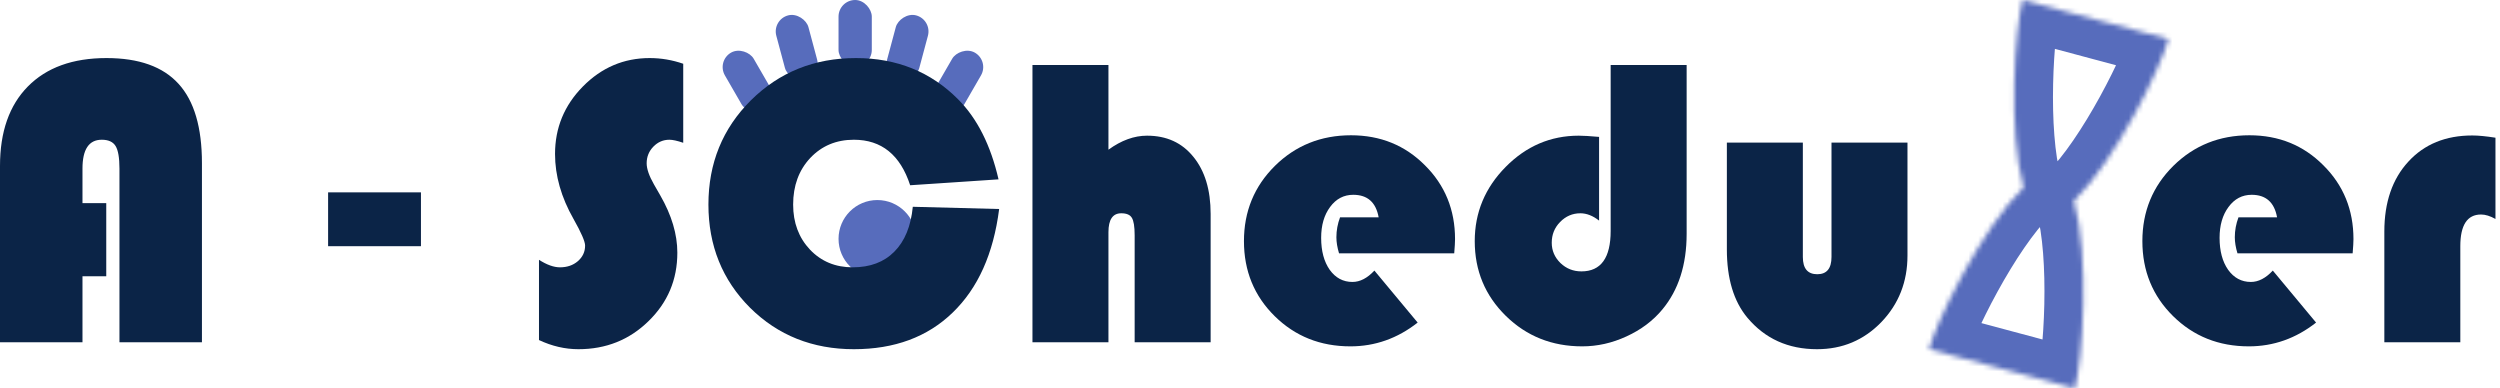 <svg width="515" height="80" viewBox="0 0 515 80" fill="none" xmlns="http://www.w3.org/2000/svg">
<mask id="path-1-inside-1_28_2" fill="white">
<path fill-rule="evenodd" clip-rule="evenodd" d="M433.344 4.473L416.651 7.25255e-06C415.096 5.803 413.588 27.005 416.845 38.609C408.222 47.031 398.927 66.145 397.372 71.949L410.727 75.527L427.42 80C428.975 74.197 430.483 52.995 427.225 41.391C435.849 32.969 445.143 13.854 446.698 8.051L433.344 4.473L433.344 4.473Z"/>
</mask>
<path d="M416.651 7.25255e-06L408.924 -2.071L410.994 -9.798L418.722 -7.727L416.651 7.25255e-06ZM433.344 4.473L435.414 -3.255L443.142 -1.184L441.071 6.543L433.344 4.473ZM416.845 38.609L424.548 36.447L425.831 41.017L422.435 44.333L416.845 38.609ZM397.372 71.949L395.302 79.676L387.574 77.606L389.645 69.878L397.372 71.949ZM410.727 75.527L408.656 83.255L408.656 83.254L410.727 75.527ZM427.42 80L435.147 82.07L433.076 89.798L425.349 87.727L427.42 80ZM427.225 41.391L419.523 43.553L418.24 38.983L421.636 35.667L427.225 41.391ZM446.698 8.051L448.769 0.324L456.496 2.394L454.426 10.122L446.698 8.051ZM433.344 4.473L431.273 12.2L423.546 10.13L425.616 2.402L433.344 4.473ZM418.722 -7.727L435.414 -3.255L431.273 12.2L414.58 7.727L418.722 -7.727ZM409.143 40.772C407.185 33.797 406.777 24.63 406.945 16.954C407.113 9.319 407.89 1.787 408.924 -2.071L424.378 2.071C423.857 4.017 423.102 9.987 422.942 17.305C422.782 24.581 423.248 31.818 424.548 36.447L409.143 40.772ZM389.645 69.878C390.679 66.021 393.772 59.109 397.444 52.414C401.136 45.682 406.073 37.947 411.256 32.886L422.435 44.333C418.994 47.693 414.972 53.727 411.473 60.108C407.953 66.526 405.621 72.073 405.1 74.019L389.645 69.878ZM408.656 83.254L395.302 79.676L399.443 64.222L412.797 67.8L408.656 83.254ZM425.349 87.727L408.656 83.255L412.797 67.8L429.49 72.273L425.349 87.727ZM434.927 39.229C436.885 46.203 437.294 55.37 437.125 63.047C436.957 70.681 436.18 78.213 435.147 82.07L419.692 77.929C420.214 75.983 420.968 70.013 421.129 62.695C421.289 55.419 420.822 48.182 419.523 43.553L434.927 39.229ZM454.426 10.122C453.392 13.979 450.299 20.891 446.627 27.586C442.934 34.319 437.998 42.053 432.814 47.114L421.636 35.667C425.076 32.307 429.098 26.274 432.598 19.892C436.118 13.474 438.449 7.927 438.971 5.981L454.426 10.122ZM435.414 -3.255L448.769 0.324L444.628 15.779L431.273 12.2L435.414 -3.255ZM441.071 6.543L441.071 6.543L425.616 2.402L425.617 2.402L441.071 6.543Z" fill="#576CBC" mask="url(#path-1-inside-1_28_2)"/>
<circle cx="180.733" cy="49.204" r="7.994" fill="#576CBC"/>
<rect x="172.738" width="6.852" height="13.704" rx="3.426" fill="#576CBC"/>
<rect x="147.614" y="12.562" width="6.852" height="13.704" rx="3.426" transform="rotate(-30 147.614 12.562)" fill="#576CBC"/>
<rect width="6.852" height="13.704" rx="3.426" transform="matrix(-0.866 -0.5 -0.5 0.866 203.797 12.562)" fill="#576CBC"/>
<rect x="159.034" y="4.058" width="6.852" height="13.704" rx="3.426" transform="rotate(-15 159.034 4.058)" fill="#576CBC"/>
<rect width="6.852" height="13.704" rx="3.426" transform="matrix(-0.966 -0.259 -0.259 0.966 192.04 4.058)" fill="#576CBC"/>
<path d="M21.888 41.844V56.91H16.991V70.512H0V34.185C0 27.154 1.911 21.7 5.734 17.821C9.584 13.915 14.983 11.962 21.93 11.962C28.626 11.962 33.578 13.734 36.787 17.277C39.996 20.793 41.6 26.233 41.6 33.599V70.512H24.608V34.729C24.608 32.497 24.343 30.949 23.813 30.084C23.283 29.219 22.334 28.786 20.967 28.786C18.317 28.786 16.991 30.767 16.991 34.729V41.844H21.888Z" fill="#0B2447"/>
<path d="M86.716 39.626V50.716H67.59V39.626H86.716Z" fill="#0B2447"/>
<path d="M140.745 13.134V29.414C139.518 28.996 138.569 28.786 137.899 28.786C136.616 28.786 135.514 29.261 134.593 30.209C133.672 31.158 133.212 32.302 133.212 33.641C133.212 34.785 133.714 36.236 134.719 37.993L136.016 40.254C138.36 44.327 139.532 48.261 139.532 52.056C139.532 57.608 137.551 62.309 133.589 66.159C129.655 70.01 124.842 71.935 119.15 71.935C116.416 71.935 113.709 71.307 111.031 70.052V53.52C112.649 54.553 114.086 55.069 115.342 55.069C116.82 55.069 118.048 54.65 119.025 53.813C120.029 52.948 120.531 51.874 120.531 50.591C120.531 49.754 119.736 47.926 118.146 45.108C115.607 40.644 114.337 36.18 114.337 31.716C114.337 26.331 116.248 21.7 120.071 17.821C123.921 13.915 128.511 11.962 133.84 11.962C136.184 11.962 138.485 12.353 140.745 13.134Z" fill="#0B2447"/>
<path d="M188.037 42.597L205.824 43.057C204.652 52.265 201.457 59.38 196.24 64.402C191.05 69.424 184.27 71.935 175.9 71.935C167.39 71.935 160.262 69.089 154.514 63.397C148.795 57.678 145.935 50.591 145.935 42.137C145.935 33.627 148.85 26.471 154.682 20.667C160.541 14.864 167.753 11.962 176.319 11.962C184.745 11.962 191.776 14.808 197.412 20.5C201.318 24.434 204.08 29.916 205.698 36.947L187.493 38.161C185.456 31.911 181.592 28.786 175.9 28.786C172.273 28.786 169.274 30.042 166.902 32.553C164.559 35.064 163.387 38.259 163.387 42.137C163.387 45.876 164.545 48.972 166.86 51.428C169.176 53.855 172.106 55.069 175.649 55.069C179.248 55.069 182.108 53.995 184.229 51.846C186.377 49.698 187.646 46.615 188.037 42.597Z" fill="#0B2447"/>
<path d="M228.34 13.385V30.837C230.99 28.912 233.641 27.949 236.291 27.949C240.309 27.949 243.49 29.4 245.833 32.302C248.205 35.203 249.391 39.123 249.391 44.062V70.512H233.738V48.456C233.738 46.671 233.543 45.471 233.153 44.857C232.79 44.243 232.064 43.936 230.976 43.936C229.219 43.936 228.34 45.234 228.34 47.829V70.512H212.687V13.385H228.34Z" fill="#0B2447"/>
<path d="M299.57 52.181H275.841C275.478 50.981 275.297 49.879 275.297 48.875C275.297 47.48 275.548 46.113 276.05 44.773H284.002C283.444 41.676 281.7 40.128 278.77 40.128C276.817 40.128 275.227 40.965 273.999 42.639C272.772 44.285 272.158 46.406 272.158 49C272.158 51.707 272.744 53.897 273.915 55.571C275.115 57.245 276.678 58.082 278.603 58.082C280.165 58.082 281.672 57.301 283.123 55.738L292.037 66.452C287.88 69.717 283.262 71.349 278.184 71.349C271.99 71.349 266.787 69.27 262.574 65.113C258.361 60.956 256.254 55.808 256.254 49.67C256.254 43.56 258.375 38.398 262.616 34.185C266.885 29.972 272.116 27.866 278.31 27.866C284.364 27.866 289.442 29.93 293.544 34.059C297.673 38.161 299.738 43.225 299.738 49.252C299.738 49.865 299.682 50.842 299.57 52.181Z" fill="#0B2447"/>
<path d="M331.796 13.385H347.448V48.163C347.448 54.553 345.774 59.756 342.426 63.774C340.501 66.09 338.045 67.931 335.06 69.298C332.102 70.665 329.061 71.349 325.936 71.349C319.715 71.349 314.469 69.256 310.2 65.071C305.932 60.886 303.797 55.752 303.797 49.67C303.797 43.783 305.918 38.691 310.159 34.394C314.399 30.098 319.422 27.949 325.225 27.949C326.146 27.949 327.541 28.033 329.41 28.2V45.443C328.127 44.439 326.843 43.936 325.56 43.936C323.942 43.936 322.546 44.536 321.375 45.736C320.231 46.908 319.659 48.331 319.659 50.005C319.659 51.623 320.259 53.018 321.458 54.19C322.658 55.334 324.095 55.906 325.769 55.906C329.787 55.906 331.796 53.13 331.796 47.577V13.385Z" fill="#0B2447"/>
<path d="M355.734 29.372H371.387V52.934C371.387 55.306 372.377 56.492 374.358 56.492C376.311 56.492 377.288 55.306 377.288 52.934V29.372H392.94V52.641C392.94 58.054 391.14 62.63 387.541 66.369C383.942 70.079 379.534 71.935 374.316 71.935C368.373 71.935 363.588 69.772 359.961 65.448C357.143 62.072 355.734 57.385 355.734 51.386V29.372Z" fill="#0B2447"/>
<path d="M484.645 52.181H460.916C460.553 50.981 460.371 49.879 460.371 48.875C460.371 47.48 460.623 46.113 461.125 44.773H469.077C468.518 41.676 466.775 40.128 463.845 40.128C461.892 40.128 460.302 40.965 459.074 42.639C457.846 44.285 457.233 46.406 457.233 49C457.233 51.707 457.819 53.897 458.99 55.571C460.19 57.245 461.753 58.082 463.678 58.082C465.24 58.082 466.747 57.301 468.198 55.738L477.112 66.452C472.955 69.717 468.337 71.349 463.259 71.349C457.065 71.349 451.862 69.27 447.649 65.113C443.436 60.956 441.329 55.808 441.329 49.67C441.329 43.56 443.45 38.398 447.691 34.185C451.959 29.972 457.191 27.866 463.385 27.866C469.439 27.866 474.517 29.93 478.619 34.059C482.748 38.161 484.813 43.225 484.813 49.252C484.813 49.865 484.757 50.842 484.645 52.181Z" fill="#0B2447"/>
<path d="M514.066 28.368V45.108C512.978 44.494 511.988 44.188 511.095 44.188C508.249 44.188 506.826 46.364 506.826 50.716V70.512H491.174V47.703C491.174 41.676 492.82 36.877 496.112 33.306C499.405 29.707 503.799 27.907 509.295 27.907C510.523 27.907 512.113 28.061 514.066 28.368Z" fill="#0B2447"/>
</svg>
